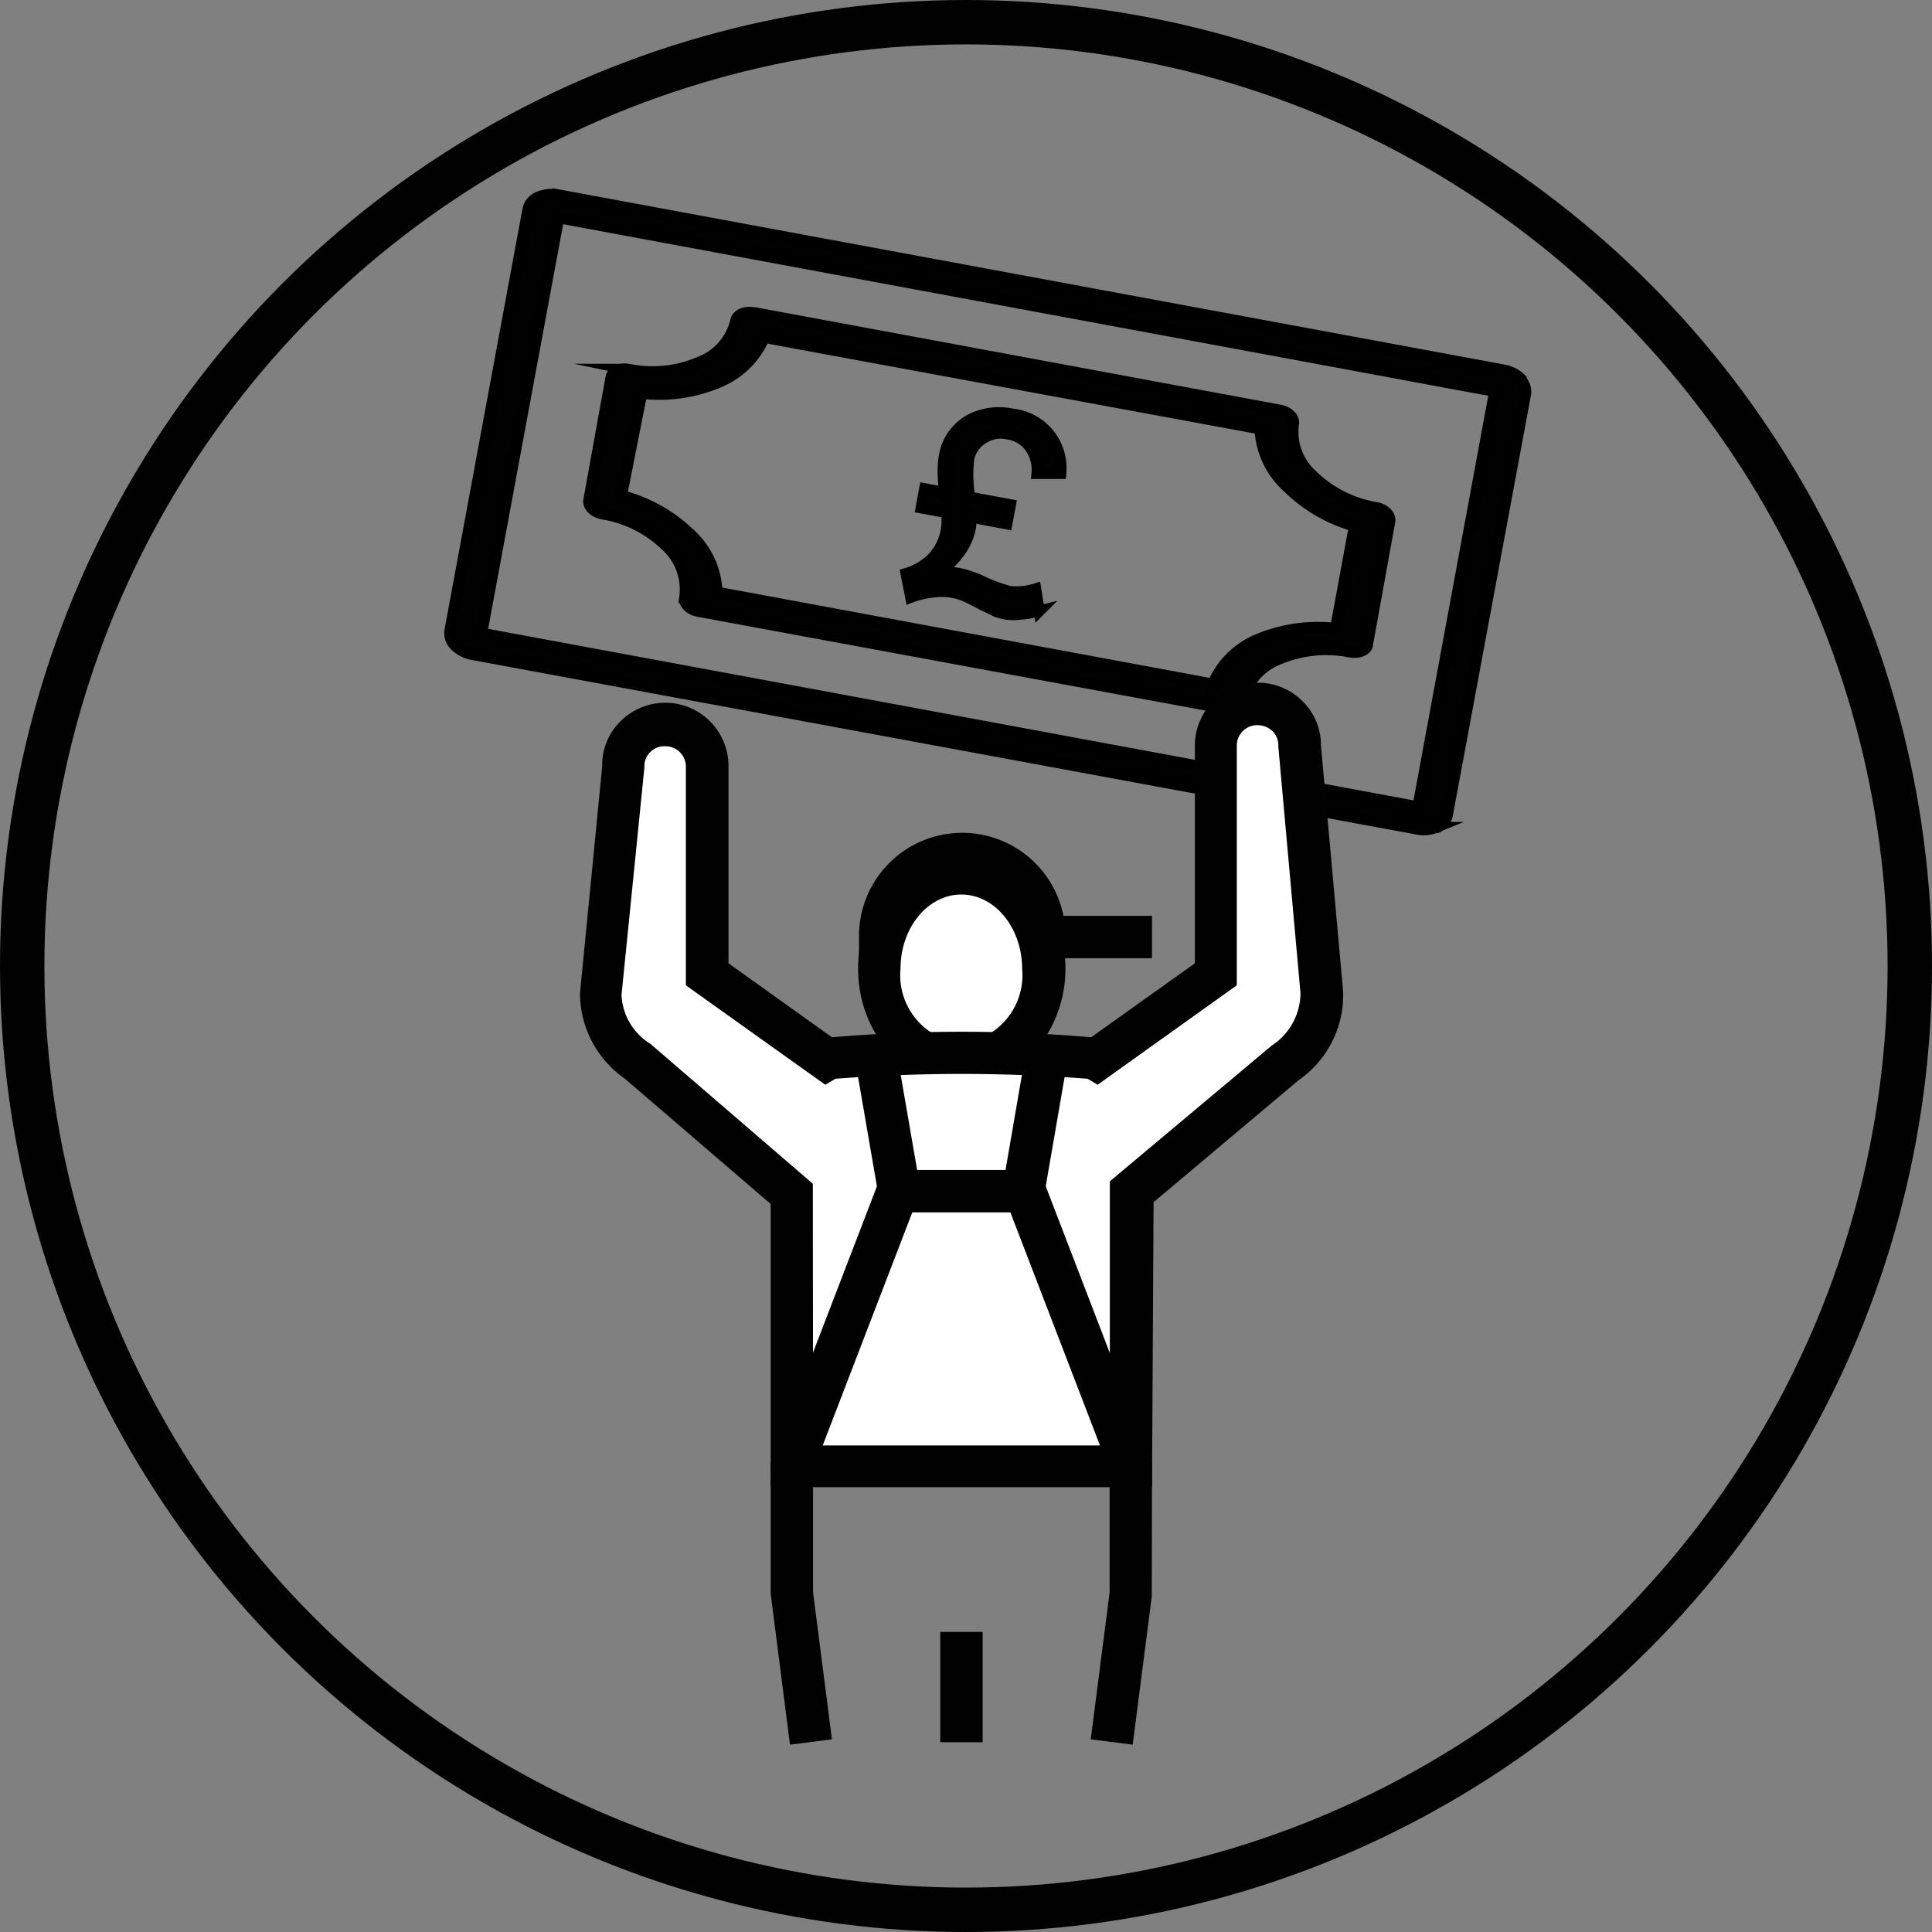 <svg xmlns="http://www.w3.org/2000/svg" viewBox="0 0 87.04 87.04"><rect x="0" y="0" width="87.04" height="87.04" fill="#808080" stroke="none"/><defs><style>.cls-1{fill:none;stroke:#010101;stroke-width:2px;}.cls-1,.cls-4{stroke-miterlimit:10;}.cls-2{fill:#f6f6f6;}.cls-3,.cls-4{fill:#010101;}.cls-4{stroke:#000;stroke-width:0.5px;}.cls-5{fill:#fff;}</style></defs><g id="Layer_2" data-name="Layer 2"><g id="Layer_1-2" data-name="Layer 1"><circle class="cls-1" cx="43.52" cy="43.52" r="42.52"/><path class="cls-2" d="M43.31,38.39a3.76,3.76,0,0,0-3.7,3.82H47A3.76,3.76,0,0,0,43.31,38.39Z"/><path class="cls-3" d="M48,43.17h-9.3v-1a4.65,4.65,0,1,1,9.3,0Zm-7.24-1.91H45.9a2.71,2.71,0,0,0-5.18,0Z"/><rect class="cls-3" x="46.17" y="41.26" width="5.73" height="1.91"/><path class="cls-4" d="M43.69,22.4l1.83.34-.16.86-1.65-.31a1.37,1.37,0,0,1,0,.53,2.77,2.77,0,0,1-.44,1,4.11,4.11,0,0,1-1,1,2.93,2.93,0,0,1,.85,0,4.62,4.62,0,0,1,1.06.34,7.25,7.25,0,0,0,1.31.49,2.88,2.88,0,0,0,1.17-.12l.16,1a5,5,0,0,1-.88.14,2.31,2.31,0,0,1-.59,0,2.72,2.72,0,0,1-.49-.13l-.71-.35c-.38-.2-.62-.32-.73-.36a2.39,2.39,0,0,0-.54-.15,3,3,0,0,0-.91,0,3.92,3.92,0,0,0-.94.23l-.21-1.07A2.77,2.77,0,0,0,42,25.15a2.42,2.42,0,0,0,.64-1.32,2.59,2.59,0,0,0,0-.74l-1.14-.21.16-.86.89.17a9.22,9.22,0,0,1-.06-1,3.83,3.83,0,0,1,.05-.6,2.29,2.29,0,0,1,1.24-1.72,2.85,2.85,0,0,1,1.84-.21,2.45,2.45,0,0,1,2.17,2.67l-1.07,0a1.74,1.74,0,0,0-.32-1.19,1.48,1.48,0,0,0-1-.59,1.45,1.45,0,0,0-1.14.22,1.38,1.38,0,0,0-.62.92A6,6,0,0,0,43.69,22.4Z"/><path class="cls-4" d="M25.15,8.78l42.58,7.89a1.46,1.46,0,0,1,.8.41h0l0,.05a.76.76,0,0,1,.2.61l-3.53,19a.77.77,0,0,1-.46.54h0l-.07,0a1.39,1.39,0,0,1-.82.07L21.31,29.49a1.52,1.52,0,0,1-.8-.4.79.79,0,0,1-.24-.67l3.52-19a.79.79,0,0,1,.46-.54,1.57,1.57,0,0,1,.9-.09Zm42.19,8.85L25.17,9.81,21.7,28.53l42.18,7.82Z"/><path class="cls-4" d="M34,14.09l23.66,4.39c.39.07.66.35.61.62a2.64,2.64,0,0,0,.87,2.33A5.37,5.37,0,0,0,62,22.87c.39.07.66.35.61.62l-1,5.52c0,.28-.41.44-.8.36a5.46,5.46,0,0,0-3.18.32,2.66,2.66,0,0,0-1.65,1.87c0,.27-.4.43-.79.36L31.46,27.54c-.39-.07-.66-.35-.61-.62A2.67,2.67,0,0,0,30,24.58a5.36,5.36,0,0,0-2.86-1.43c-.38-.07-.66-.35-.61-.62l1-5.53c.05-.27.4-.43.79-.36a5.36,5.36,0,0,0,3.18-.32,2.64,2.64,0,0,0,1.65-1.87c.05-.27.4-.43.79-.36Zm22.82,5.24L34.43,15.2a3.79,3.79,0,0,1-2,2,6.92,6.92,0,0,1-3.52.52L28,22.33a6.94,6.94,0,0,1,3.1,1.74,3.7,3.7,0,0,1,1.2,2.61l22.34,4.14a3.77,3.77,0,0,1,2-2,7.05,7.05,0,0,1,3.53-.51l.85-4.61A7,7,0,0,1,58,21.94,3.73,3.73,0,0,1,56.77,19.33Z"/><polygon class="cls-5" points="54.77 33.56 58.4 33.74 58.81 36.99 54.95 36.74 54.77 33.56"/><path class="cls-5" d="M47,43.64c0,2.38-1.66,4.3-3.7,4.3s-3.7-1.92-3.7-4.3a4,4,0,0,1,3.7-4.29A4,4,0,0,1,47,43.64Z"/><path class="cls-3" d="M43.31,48.89c-2.57,0-4.65-2.35-4.65-5.25s2.08-5.25,4.65-5.25S48,40.75,48,43.64,45.88,48.89,43.31,48.89Zm0-8.59c-1.51,0-2.74,1.5-2.74,3.34A3.08,3.08,0,0,0,43.31,47a3.08,3.08,0,0,0,2.74-3.34C46.05,41.8,44.82,40.3,43.31,40.3Z"/><path class="cls-5" d="M58.54,33.6a1.86,1.86,0,0,0-1.88-1.89h0a1.87,1.87,0,0,0-1.89,1.85V43.9l-5.38,3.83c-.69-.4-11.47-.4-12.16,0L31.85,43.9V34.52a1.89,1.89,0,0,0-3.77,0l-1,10.18a3.72,3.72,0,0,0,1.63,3.09l7,6V66.08H51V53.67l6.95-5.84a3.72,3.72,0,0,0,1.63-3.09Z"/><path class="cls-3" d="M51.9,67H34.72V54.24l-6.59-5.66a4.69,4.69,0,0,1-2-3.84l1-10.22a2.76,2.76,0,0,1,.8-2,2.85,2.85,0,0,1,4.89,2V43.4l4.66,3.33a69,69,0,0,1,11.68,0l4.67-3.33V33.56a2.84,2.84,0,0,1,4.88-1.94,2.75,2.75,0,0,1,.8,1.95l1,11.09a4.66,4.66,0,0,1-2,4l-6.54,5.5ZM36.63,65.12H50V53.22l7.3-6.12a2.84,2.84,0,0,0,1.29-2.35l-1-11.12v-.05a.88.88,0,0,0-.25-.63,1,1,0,0,0-.68-.28.92.92,0,0,0-.94.89V44.39l-6.27,4.48L49,48.6a74.28,74.28,0,0,0-11.36,0l-.46.27L30.9,44.39V34.52a.92.92,0,0,0-.94-.9.9.9,0,0,0-.93.92v.05L28,44.83A2.73,2.73,0,0,0,29.26,47l.08.06,7.28,6.27Z"/><polygon class="cls-3" points="51.03 78.6 49.14 78.36 49.99 71.74 49.99 66.25 45.52 54.62 41.1 54.62 36.63 66.25 36.63 71.74 37.48 78.36 35.59 78.6 34.72 71.8 34.72 65.9 39.79 52.71 46.83 52.71 51.9 65.9 51.89 71.92 51.03 78.6"/><path class="cls-5" d="M43.32,77.53v0Z"/><rect class="cls-3" x="42.36" y="73.52" width="1.91" height="4.97"/><rect class="cls-3" x="39.02" y="46.76" width="1.91" height="7.51" transform="translate(-8.02 7.54) rotate(-9.8)"/><rect class="cls-3" x="42.9" y="49.56" width="7.51" height="1.91" transform="translate(-11.07 87.89) rotate(-80.2)"/></g></g></svg>